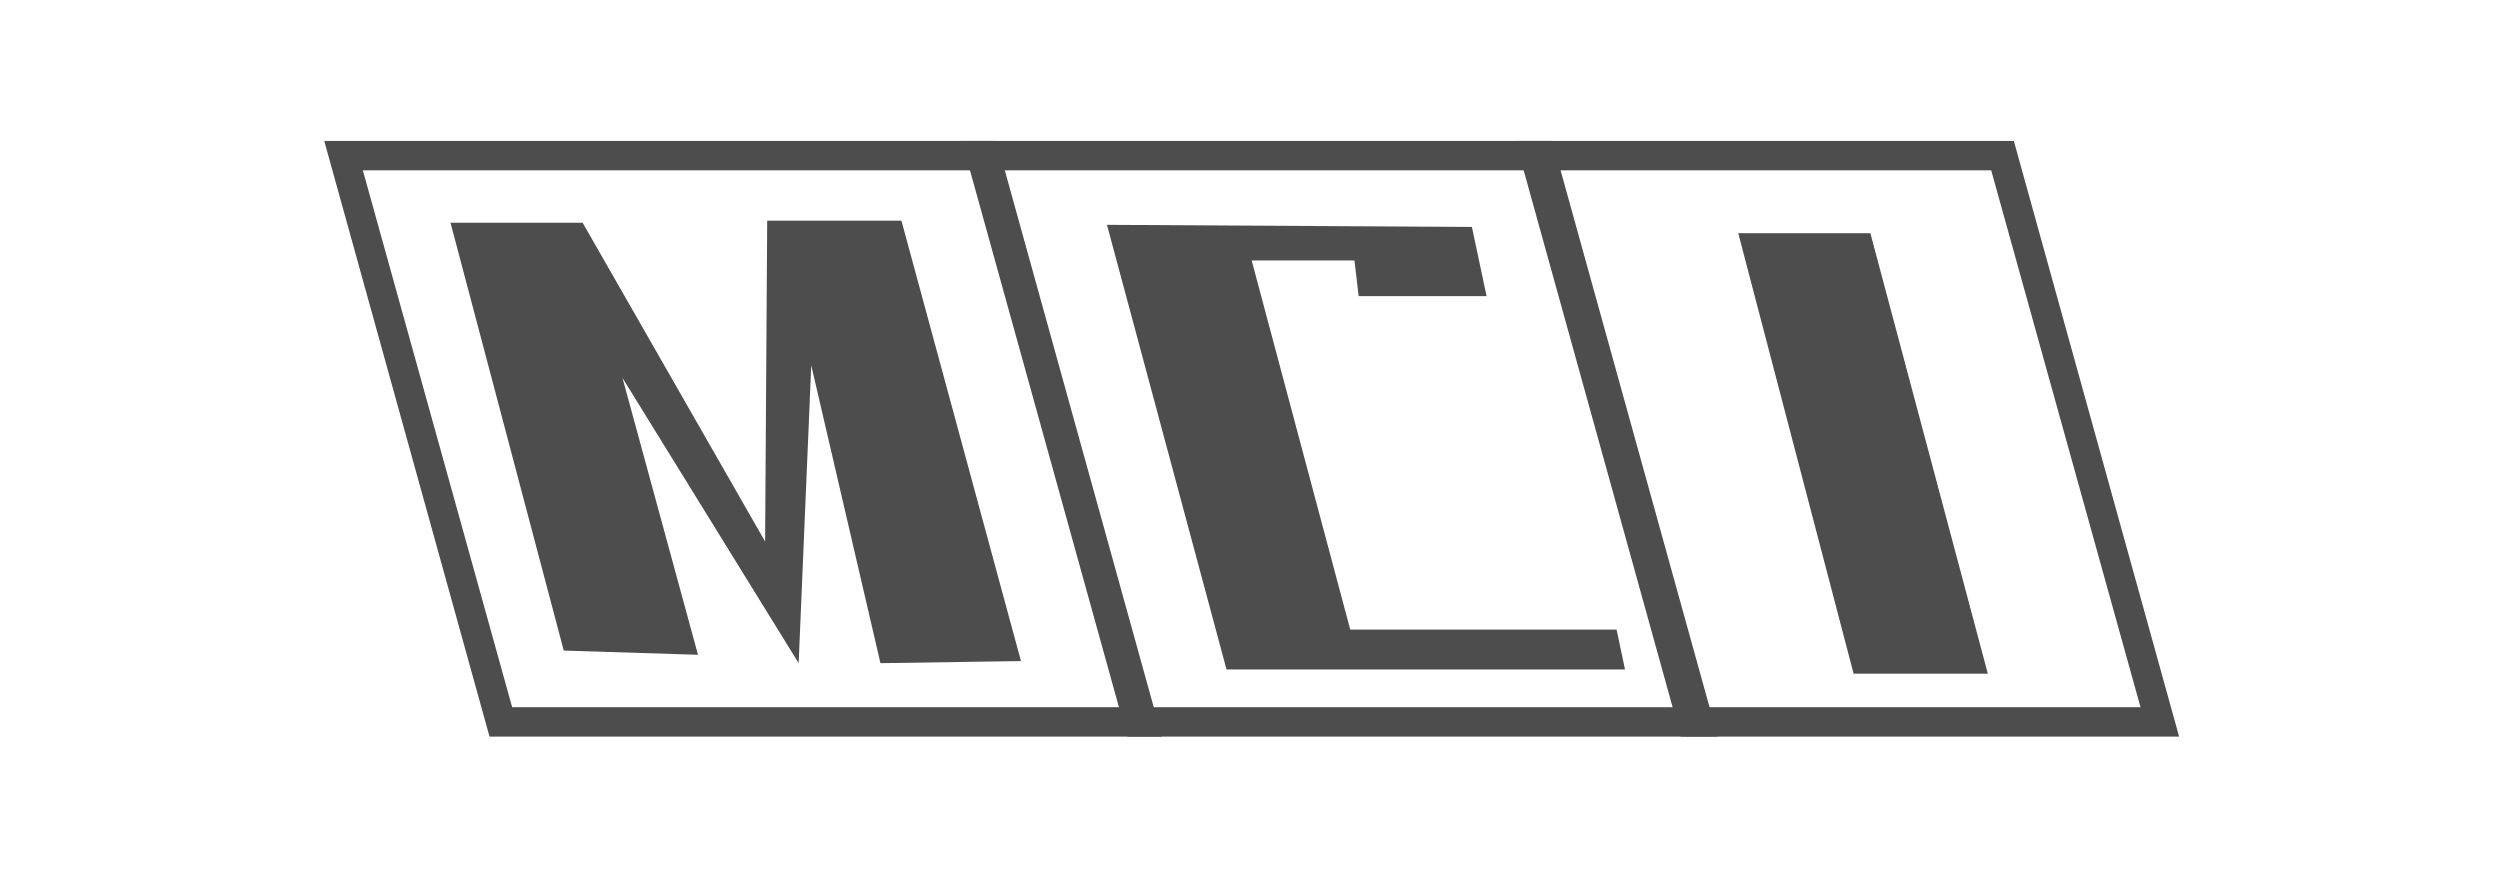 <?xml version="1.0" encoding="UTF-8" standalone="no"?>
<!-- Generator: Adobe Illustrator 19.1.1, SVG Export Plug-In . SVG Version: 6.00 Build 0)  -->

<svg
   xmlns:dc="http://purl.org/dc/elements/1.1/"
   xmlns:cc="http://creativecommons.org/ns#"
   xmlns:rdf="http://www.w3.org/1999/02/22-rdf-syntax-ns#"
   xmlns:svg="http://www.w3.org/2000/svg"
   xmlns="http://www.w3.org/2000/svg"
   xmlns:sodipodi="http://sodipodi.sourceforge.net/DTD/sodipodi-0.dtd"
   xmlns:inkscape="http://www.inkscape.org/namespaces/inkscape"
   version="1.1"
   id="Слой_1"
   x="0px"
   y="0px"
   viewBox="0 0 596 208"
   style="enable-background:new 0 0 596 208;"
   xml:space="preserve"
   sodipodi:docname="MCI.svg"
   inkscape:version="0.92.1 r15371"><defs
   id="defs45" /><sodipodi:namedview
   pagecolor="#ffffff"
   bordercolor="#666666"
   borderopacity="1"
   objecttolerance="10"
   gridtolerance="10"
   guidetolerance="10"
   inkscape:pageopacity="0"
   inkscape:pageshadow="2"
   inkscape:window-width="1920"
   inkscape:window-height="1018"
   id="namedview43"
   showgrid="false"
   inkscape:zoom="2"
   inkscape:cx="298"
   inkscape:cy="104"
   inkscape:window-x="-8"
   inkscape:window-y="-8"
   inkscape:window-maximized="1"
   inkscape:current-layer="Слой_1" />
<style
   type="text/css"
   id="style2">
	.st0{fill:#4D4D4D;}
	.st1{fill-rule:evenodd;clip-rule:evenodd;fill:#4D4D4D;}
</style>
<g
   id="g40"
   transform="translate(0,-4.5)">
	<g
   id="g8">
		<g
   id="g6">
			<polygon
   class="st0"
   points="107.4,57.6 138.9,57.6 182.4,133.6 182.9,57.1 214.9,57.1 243.4,162.1 209.9,162.6 193.4,91.6 190.4,162.6 148.4,94.6 166.4,160.6 134.4,159.6 "
   id="polygon4"
   style="fill:#4d4d4d" />
		</g>
	</g>
	<g
   id="g14">
		<g
   id="g12">
			<polygon
   class="st0"
   points="354.4,75.1 323.9,75.1 322.9,66.6 298.4,66.6 321.9,154.6 385.4,154.6 387.4,164.1 292.4,164.1 263.9,58.1 350.9,58.6 "
   id="polygon10"
   style="fill:#4d4d4d" />
		</g>
	</g>
	<g
   id="g20">
		<g
   id="g18">
			<polygon
   class="st0"
   points="445.9,60.1 473.9,165.1 441.9,165.1 414.4,60.1 "
   id="polygon16"
   style="fill:#4d4d4d" />
		</g>
	</g>
	<g
   id="g26">
		<g
   id="g24">
			<path
   class="st0"
   d="M 277,180.1 H 116.7 L 77.3,38.1 h 160.3 z m -154.9,-7 H 267.8 L 232.2,45.1 H 86.5 Z"
   id="path22"
   inkscape:connector-curvature="0"
   style="fill:#4d4d4d" />
		</g>
	</g>
	<g
   id="g32">
		<g
   id="g30">
			<path
   class="st0"
   d="M 409.5,180.1 H 268.7 l -39.4,-142 h 140.8 z m -135.4,-7 H 400.3 L 364.7,45.1 H 238.5 Z"
   id="path28"
   inkscape:connector-curvature="0"
   style="fill:#4d4d4d" />
		</g>
	</g>
	<g
   id="g38">
		<g
   id="g36">
			<path
   class="st0"
   d="M 519.5,180.1 H 400.7 l -39.4,-142 h 118.8 z m -113.4,-7 H 510.3 L 474.7,45.1 H 370.5 Z"
   id="path34"
   inkscape:connector-curvature="0"
   style="fill:#4d4d4d" />
		</g>
	</g>
</g>
</svg>